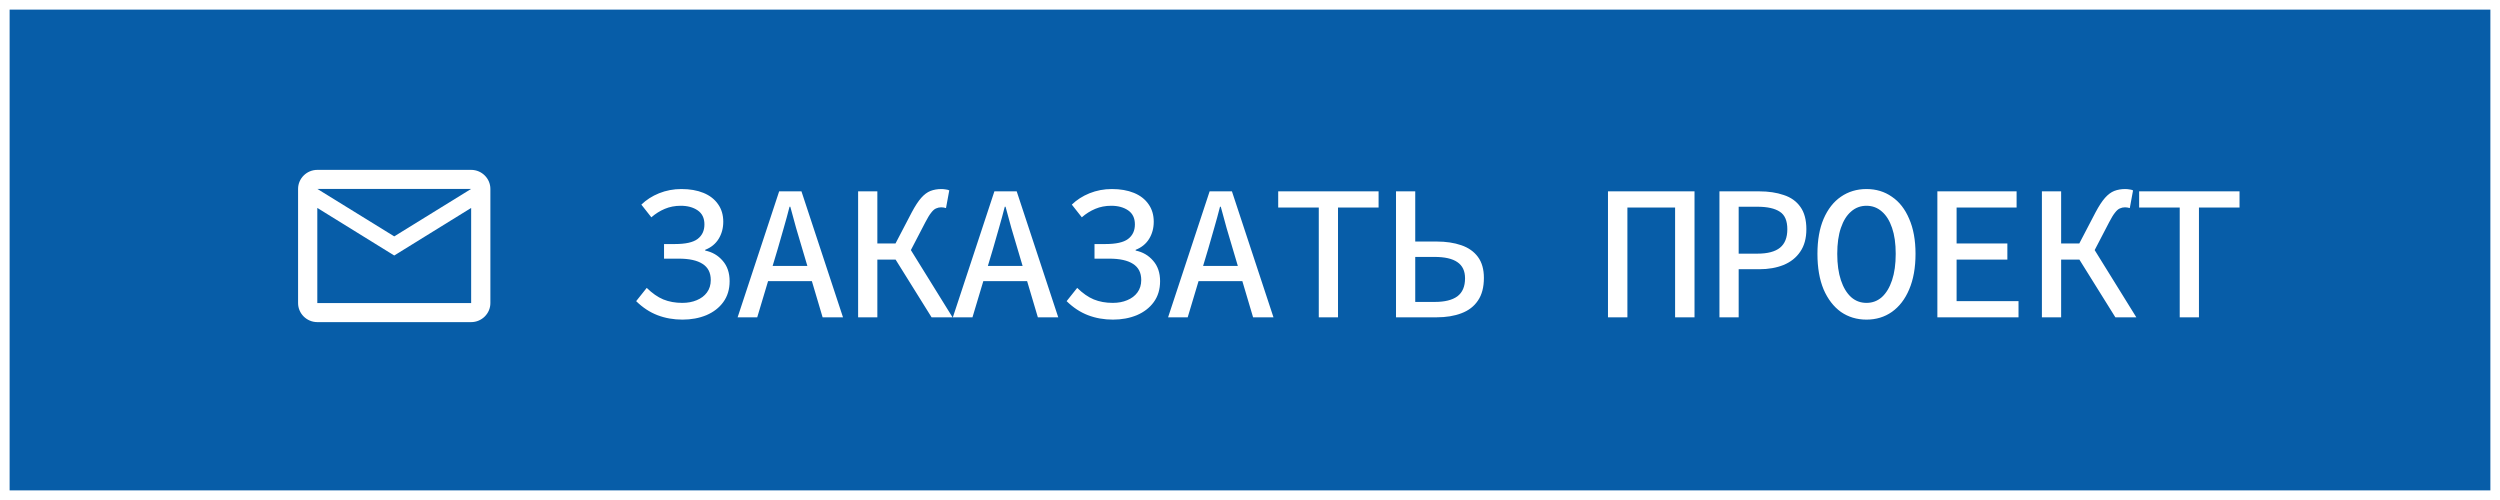 <?xml version="1.0" encoding="UTF-8"?> <svg xmlns="http://www.w3.org/2000/svg" width="260" height="52" viewBox="0 0 260 52" fill="none"><rect x="0" y="0" width="260" height="52" fill="#333333" stroke="none"/> <rect x="0.5" y="0.5" width="259" height="51" fill="#075DA8"></rect> <path d="M51 19.646C51 18.557 50.1 17.667 49 17.667H33C31.9 17.667 31 18.557 31 19.646V31.521C31 32.609 31.9 33.5 33 33.5H49C50.1 33.5 51 32.609 51 31.521V19.646ZM49 19.646L41 24.584L33 19.646H49ZM49 31.521H33V21.625L41 26.573L49 21.625V31.521Z" fill="white"></path> <path d="M70.98 33.24C70.047 33.24 69.18 33.087 68.38 32.78C67.58 32.473 66.84 31.987 66.16 31.32L67.26 29.94C67.833 30.5 68.407 30.9 68.98 31.14C69.567 31.38 70.227 31.5 70.96 31.5C71.52 31.5 72.02 31.407 72.46 31.22C72.913 31.033 73.267 30.767 73.52 30.42C73.787 30.06 73.92 29.627 73.92 29.12C73.92 28.36 73.633 27.8 73.06 27.44C72.5 27.08 71.68 26.9 70.6 26.9H69.06V25.38H70.2C71.293 25.38 72.073 25.207 72.54 24.86C73.02 24.5 73.26 23.993 73.26 23.34C73.26 22.687 73.027 22.2 72.56 21.88C72.093 21.56 71.507 21.4 70.8 21.4C70.2 21.4 69.647 21.507 69.14 21.72C68.633 21.933 68.167 22.227 67.74 22.6L66.7 21.28C67.207 20.787 67.82 20.393 68.54 20.1C69.273 19.807 70.047 19.66 70.86 19.66C71.74 19.66 72.507 19.793 73.16 20.06C73.813 20.327 74.32 20.72 74.68 21.24C75.04 21.747 75.22 22.353 75.22 23.06C75.22 23.727 75.06 24.32 74.74 24.84C74.42 25.36 73.953 25.74 73.34 25.98V26.06C74.073 26.207 74.68 26.56 75.16 27.12C75.64 27.667 75.88 28.373 75.88 29.24C75.88 30.093 75.66 30.82 75.22 31.42C74.793 32.007 74.207 32.46 73.46 32.78C72.713 33.087 71.887 33.24 70.98 33.24ZM76.712 33L81.032 19.9H83.352L87.672 33H85.552L83.432 25.86C83.219 25.14 83.005 24.42 82.792 23.7C82.592 22.967 82.392 22.233 82.192 21.5H82.112C81.925 22.233 81.725 22.967 81.512 23.7C81.312 24.42 81.106 25.14 80.892 25.86L78.752 33H76.712ZM79.132 29.24V27.66H85.212V29.24H79.132ZM89.244 33V19.9H91.244V25.32H94.304L99.064 33H96.884L93.144 27H91.244V33H89.244ZM94.684 26.1L92.924 25.72L94.824 22.08C95.171 21.427 95.498 20.927 95.804 20.58C96.111 20.233 96.431 19.993 96.764 19.86C97.111 19.727 97.491 19.66 97.904 19.66C98.051 19.66 98.198 19.673 98.344 19.7C98.491 19.713 98.618 19.747 98.724 19.8L98.384 21.64C98.304 21.613 98.218 21.593 98.124 21.58C98.031 21.567 97.951 21.56 97.884 21.56C97.698 21.56 97.518 21.6 97.344 21.68C97.184 21.747 97.018 21.893 96.844 22.12C96.671 22.333 96.471 22.66 96.244 23.1L94.684 26.1ZM99.097 33L103.417 19.9H105.737L110.057 33H107.937L105.817 25.86C105.603 25.14 105.39 24.42 105.177 23.7C104.977 22.967 104.777 22.233 104.577 21.5H104.497C104.31 22.233 104.11 22.967 103.897 23.7C103.697 24.42 103.49 25.14 103.277 25.86L101.137 33H99.097ZM101.517 29.24V27.66H107.597V29.24H101.517ZM115.749 33.24C114.815 33.24 113.949 33.087 113.149 32.78C112.349 32.473 111.609 31.987 110.929 31.32L112.029 29.94C112.602 30.5 113.175 30.9 113.749 31.14C114.335 31.38 114.995 31.5 115.729 31.5C116.289 31.5 116.789 31.407 117.229 31.22C117.682 31.033 118.035 30.767 118.289 30.42C118.555 30.06 118.689 29.627 118.689 29.12C118.689 28.36 118.402 27.8 117.829 27.44C117.269 27.08 116.449 26.9 115.369 26.9H113.829V25.38H114.969C116.062 25.38 116.842 25.207 117.309 24.86C117.789 24.5 118.029 23.993 118.029 23.34C118.029 22.687 117.795 22.2 117.329 21.88C116.862 21.56 116.275 21.4 115.569 21.4C114.969 21.4 114.415 21.507 113.909 21.72C113.402 21.933 112.935 22.227 112.509 22.6L111.469 21.28C111.975 20.787 112.589 20.393 113.309 20.1C114.042 19.807 114.815 19.66 115.629 19.66C116.509 19.66 117.275 19.793 117.929 20.06C118.582 20.327 119.089 20.72 119.449 21.24C119.809 21.747 119.989 22.353 119.989 23.06C119.989 23.727 119.829 24.32 119.509 24.84C119.189 25.36 118.722 25.74 118.109 25.98V26.06C118.842 26.207 119.449 26.56 119.929 27.12C120.409 27.667 120.649 28.373 120.649 29.24C120.649 30.093 120.429 30.82 119.989 31.42C119.562 32.007 118.975 32.46 118.229 32.78C117.482 33.087 116.655 33.24 115.749 33.24ZM121.481 33L125.801 19.9H128.121L132.441 33H130.321L128.201 25.86C127.988 25.14 127.774 24.42 127.561 23.7C127.361 22.967 127.161 22.233 126.961 21.5H126.881C126.694 22.233 126.494 22.967 126.281 23.7C126.081 24.42 125.874 25.14 125.661 25.86L123.521 33H121.481ZM123.901 29.24V27.66H129.981V29.24H123.901ZM137.153 33V21.58H132.933V19.9H143.373V21.58H139.153V33H137.153ZM145.185 33V19.9H147.185V25.12H149.425C150.385 25.12 151.232 25.247 151.965 25.5C152.712 25.753 153.292 26.16 153.705 26.72C154.119 27.28 154.325 28.007 154.325 28.9C154.325 29.873 154.119 30.66 153.705 31.26C153.305 31.86 152.732 32.3 151.985 32.58C151.252 32.86 150.399 33 149.425 33H145.185ZM147.185 31.4H149.225C150.252 31.4 151.032 31.207 151.565 30.82C152.099 30.42 152.365 29.793 152.365 28.94C152.365 28.18 152.099 27.62 151.565 27.26C151.045 26.9 150.252 26.72 149.185 26.72H147.185V31.4ZM167.23 33V19.9H176.23V33H174.21V21.58H169.25V33H167.23ZM178.822 33V19.9H182.962C183.922 19.9 184.769 20.027 185.502 20.28C186.249 20.52 186.829 20.933 187.242 21.52C187.655 22.093 187.862 22.867 187.862 23.84C187.862 24.787 187.649 25.567 187.222 26.18C186.809 26.793 186.229 27.253 185.482 27.56C184.749 27.853 183.909 28 182.962 28H180.822V33H178.822ZM180.822 26.38H182.762C183.829 26.38 184.615 26.173 185.122 25.76C185.629 25.347 185.882 24.707 185.882 23.84C185.882 22.96 185.622 22.353 185.102 22.02C184.582 21.673 183.802 21.5 182.762 21.5H180.822V26.38ZM194.114 33.24C193.114 33.24 192.227 32.973 191.454 32.44C190.694 31.893 190.094 31.113 189.654 30.1C189.227 29.073 189.014 27.84 189.014 26.4C189.014 24.973 189.227 23.76 189.654 22.76C190.094 21.747 190.694 20.98 191.454 20.46C192.227 19.927 193.114 19.66 194.114 19.66C195.114 19.66 195.994 19.927 196.754 20.46C197.527 20.98 198.127 21.747 198.554 22.76C198.994 23.76 199.214 24.973 199.214 26.4C199.214 27.84 198.994 29.073 198.554 30.1C198.127 31.113 197.527 31.893 196.754 32.44C195.994 32.973 195.114 33.24 194.114 33.24ZM194.114 31.5C194.727 31.5 195.261 31.3 195.714 30.9C196.167 30.487 196.521 29.9 196.774 29.14C197.027 28.38 197.154 27.467 197.154 26.4C197.154 25.333 197.027 24.433 196.774 23.7C196.521 22.953 196.167 22.387 195.714 22C195.261 21.6 194.727 21.4 194.114 21.4C193.501 21.4 192.967 21.6 192.514 22C192.061 22.387 191.707 22.953 191.454 23.7C191.201 24.433 191.074 25.333 191.074 26.4C191.074 27.467 191.201 28.38 191.454 29.14C191.707 29.9 192.061 30.487 192.514 30.9C192.967 31.3 193.501 31.5 194.114 31.5ZM201.486 33V19.9H209.726V21.58H203.486V25.32H208.766V27H203.486V31.32H209.926V33H201.486ZM212.358 33V19.9H214.358V25.32H217.418L222.178 33H219.998L216.258 27H214.358V33H212.358ZM217.798 26.1L216.038 25.72L217.938 22.08C218.285 21.427 218.612 20.927 218.918 20.58C219.225 20.233 219.545 19.993 219.878 19.86C220.225 19.727 220.605 19.66 221.018 19.66C221.165 19.66 221.312 19.673 221.458 19.7C221.605 19.713 221.732 19.747 221.838 19.8L221.498 21.64C221.418 21.613 221.332 21.593 221.238 21.58C221.145 21.567 221.065 21.56 220.998 21.56C220.812 21.56 220.632 21.6 220.458 21.68C220.298 21.747 220.132 21.893 219.958 22.12C219.785 22.333 219.585 22.66 219.358 23.1L217.798 26.1ZM226.691 33V21.58H222.471V19.9H232.911V21.58H228.691V33H226.691Z" fill="white"></path> <rect x="0.5" y="0.5" width="259" height="51" stroke="white"></rect> </svg> 